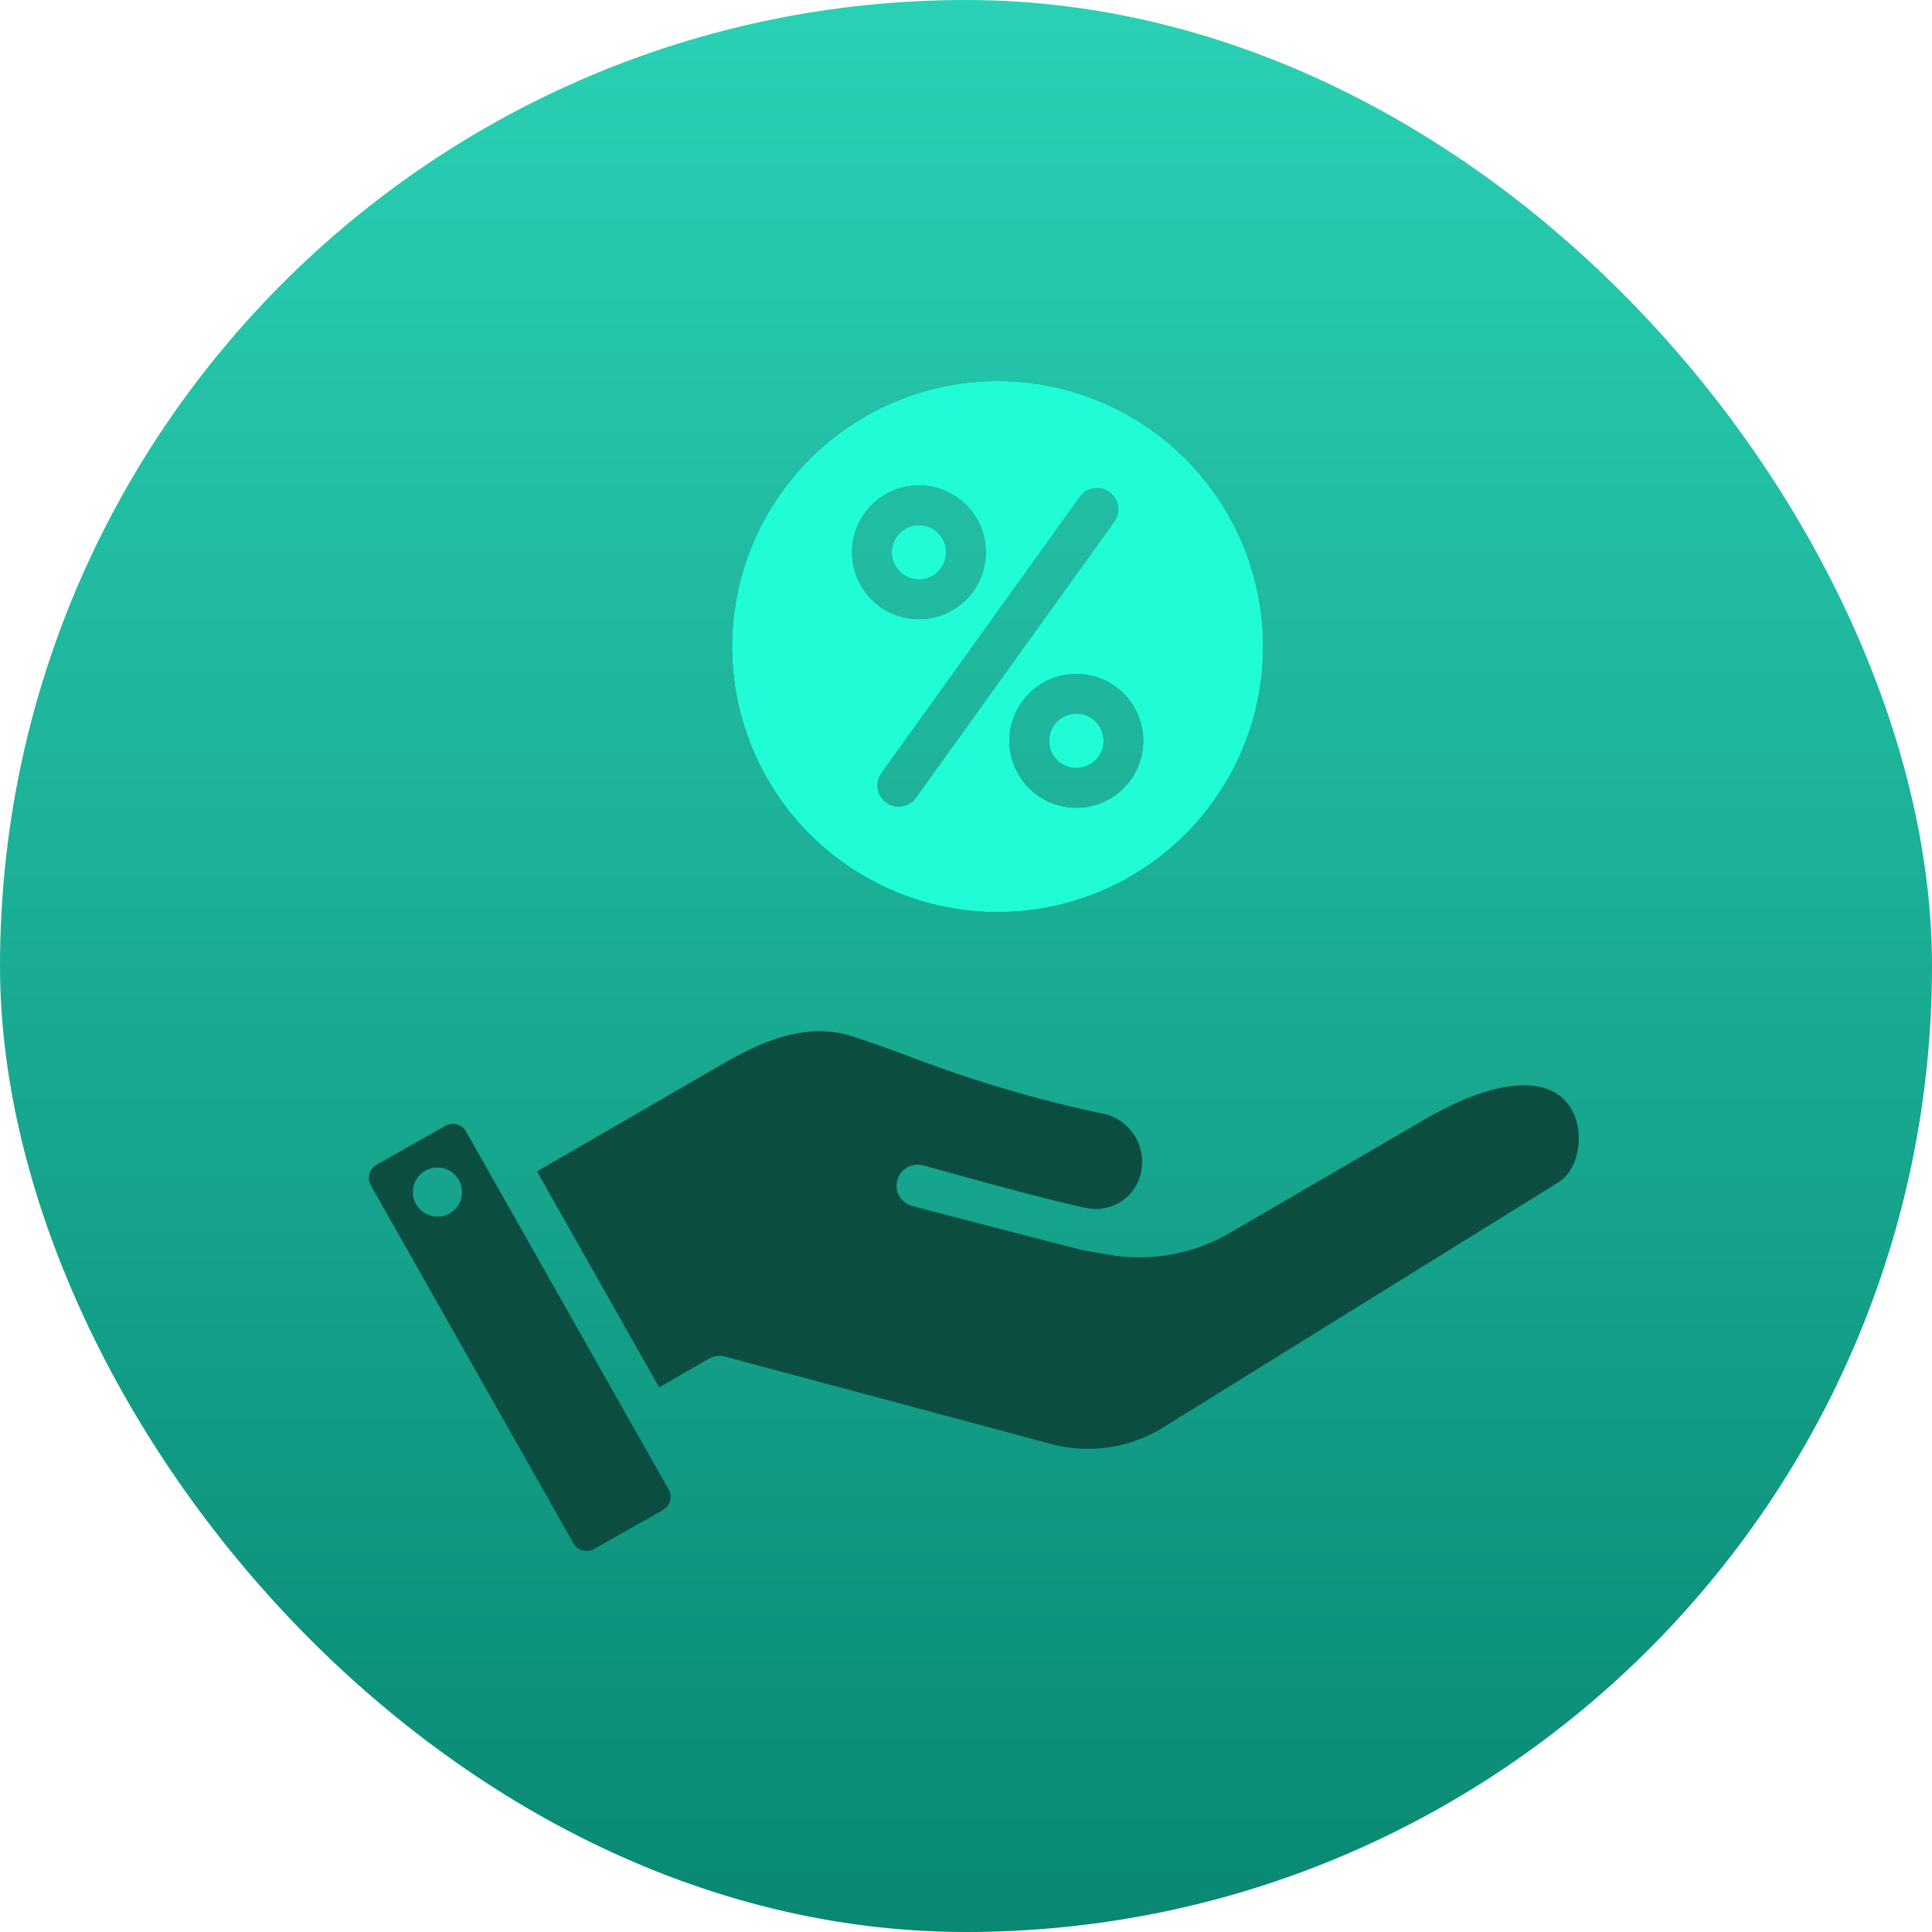 <svg xmlns="http://www.w3.org/2000/svg" xmlns:xlink="http://www.w3.org/1999/xlink" width="123" height="123" viewBox="0 0 123 123">
  <defs>
    <linearGradient id="linear-gradient" x1="0.5" x2="0.5" y2="1" gradientUnits="objectBoundingBox">
      <stop offset="0" stop-color="#2ad1b4"/>
      <stop offset="1" stop-color="#098873"/>
    </linearGradient>
  </defs>
  <g id="Group_13350" data-name="Group 13350" transform="translate(-899 -2164)">
    <rect id="Image_128" data-name="Image 128" width="123" height="123" rx="61.5" transform="translate(899 2164)" fill="url(#linear-gradient)"/>
    <path id="_0eca20213648a7bc0684d0f2eb3c08e2" data-name="0eca20213648a7bc0684d0f2eb3c08e2" d="M48.027,16.17A16.905,16.905,0,1,1,31.121,33.076,16.926,16.926,0,0,1,48.027,16.17Zm.752,22.909a4.259,4.259,0,1,0,4.259-4.259A4.265,4.265,0,0,0,48.779,39.079Zm5.994,0a1.735,1.735,0,1,0-1.735,1.733A1.734,1.734,0,0,0,54.772,39.079ZM40.634,41.134a1.345,1.345,0,1,0,2.182,1.574l12.62-17.561a1.348,1.348,0,1,0-2.189-1.573Zm2.382-9.8a4.258,4.258,0,1,0-4.259-4.258A4.265,4.265,0,0,0,43.016,31.33Zm0-5.991a1.733,1.733,0,1,0,1.735,1.733A1.739,1.739,0,0,0,43.016,25.339ZM27.167,87.469a.965.965,0,0,1-.45.582l-4.387,2.483a.962.962,0,0,1-1.31-.365L8.125,67.384a.964.964,0,0,1,.363-1.314l4.387-2.482a.938.938,0,0,1,.466-.122,1.021,1.021,0,0,1,.26.035.956.956,0,0,1,.584.452L27.08,86.737A.946.946,0,0,1,27.167,87.469ZM83.723,67.192c1.318-.808,1.72-3.18.813-4.7-1.318-2.2-4.806-1.94-9.335.7l-12.366,7.2a11.408,11.408,0,0,1-7.852,1.379q-.783-.126-1.562-.275c-.11-.008-9.746-2.512-10.85-2.81a1.337,1.337,0,0,1,.687-2.584c1.128.3,7.962,2.239,10.527,2.738a2.926,2.926,0,0,0,3.354-2.21,3.152,3.152,0,0,0-2.17-3.764,80.942,80.942,0,0,1-12.831-3.8c-1.27-.459-2.367-.855-3.314-1.162-2.983-.967-5.816.3-8.428,1.818L18.7,66.493,26.48,80.244l3.172-1.831a1.336,1.336,0,0,1,1.018-.133l20.572,5.514a9.094,9.094,0,0,0,7.378-1.035l25.1-15.566Zm-69.814.385a1.563,1.563,0,1,0-1.318,1.776A1.561,1.561,0,0,0,13.909,67.577Z" transform="translate(914.487 2172.086)" fill="#0c4d42" fill-rule="evenodd"/>
    <path id="_0eca20213648a7bc0684d0f2eb3c08e2-2" data-name="0eca20213648a7bc0684d0f2eb3c08e2" d="M48.027,16.17A16.905,16.905,0,1,1,31.121,33.076,16.926,16.926,0,0,1,48.027,16.17Zm.752,22.909a4.259,4.259,0,1,0,4.259-4.259A4.265,4.265,0,0,0,48.779,39.079Zm5.994,0a1.735,1.735,0,1,0-1.735,1.733A1.734,1.734,0,0,0,54.772,39.079ZM40.634,41.134a1.345,1.345,0,1,0,2.182,1.574l12.62-17.561a1.348,1.348,0,1,0-2.189-1.573Zm2.382-9.8a4.258,4.258,0,1,0-4.259-4.258A4.265,4.265,0,0,0,43.016,31.33Zm0-5.991a1.733,1.733,0,1,0,1.735,1.733A1.739,1.739,0,0,0,43.016,25.339Z" transform="translate(914.487 2172.086)" fill="#20fcd6" fill-rule="evenodd"/>
  </g>
</svg>
